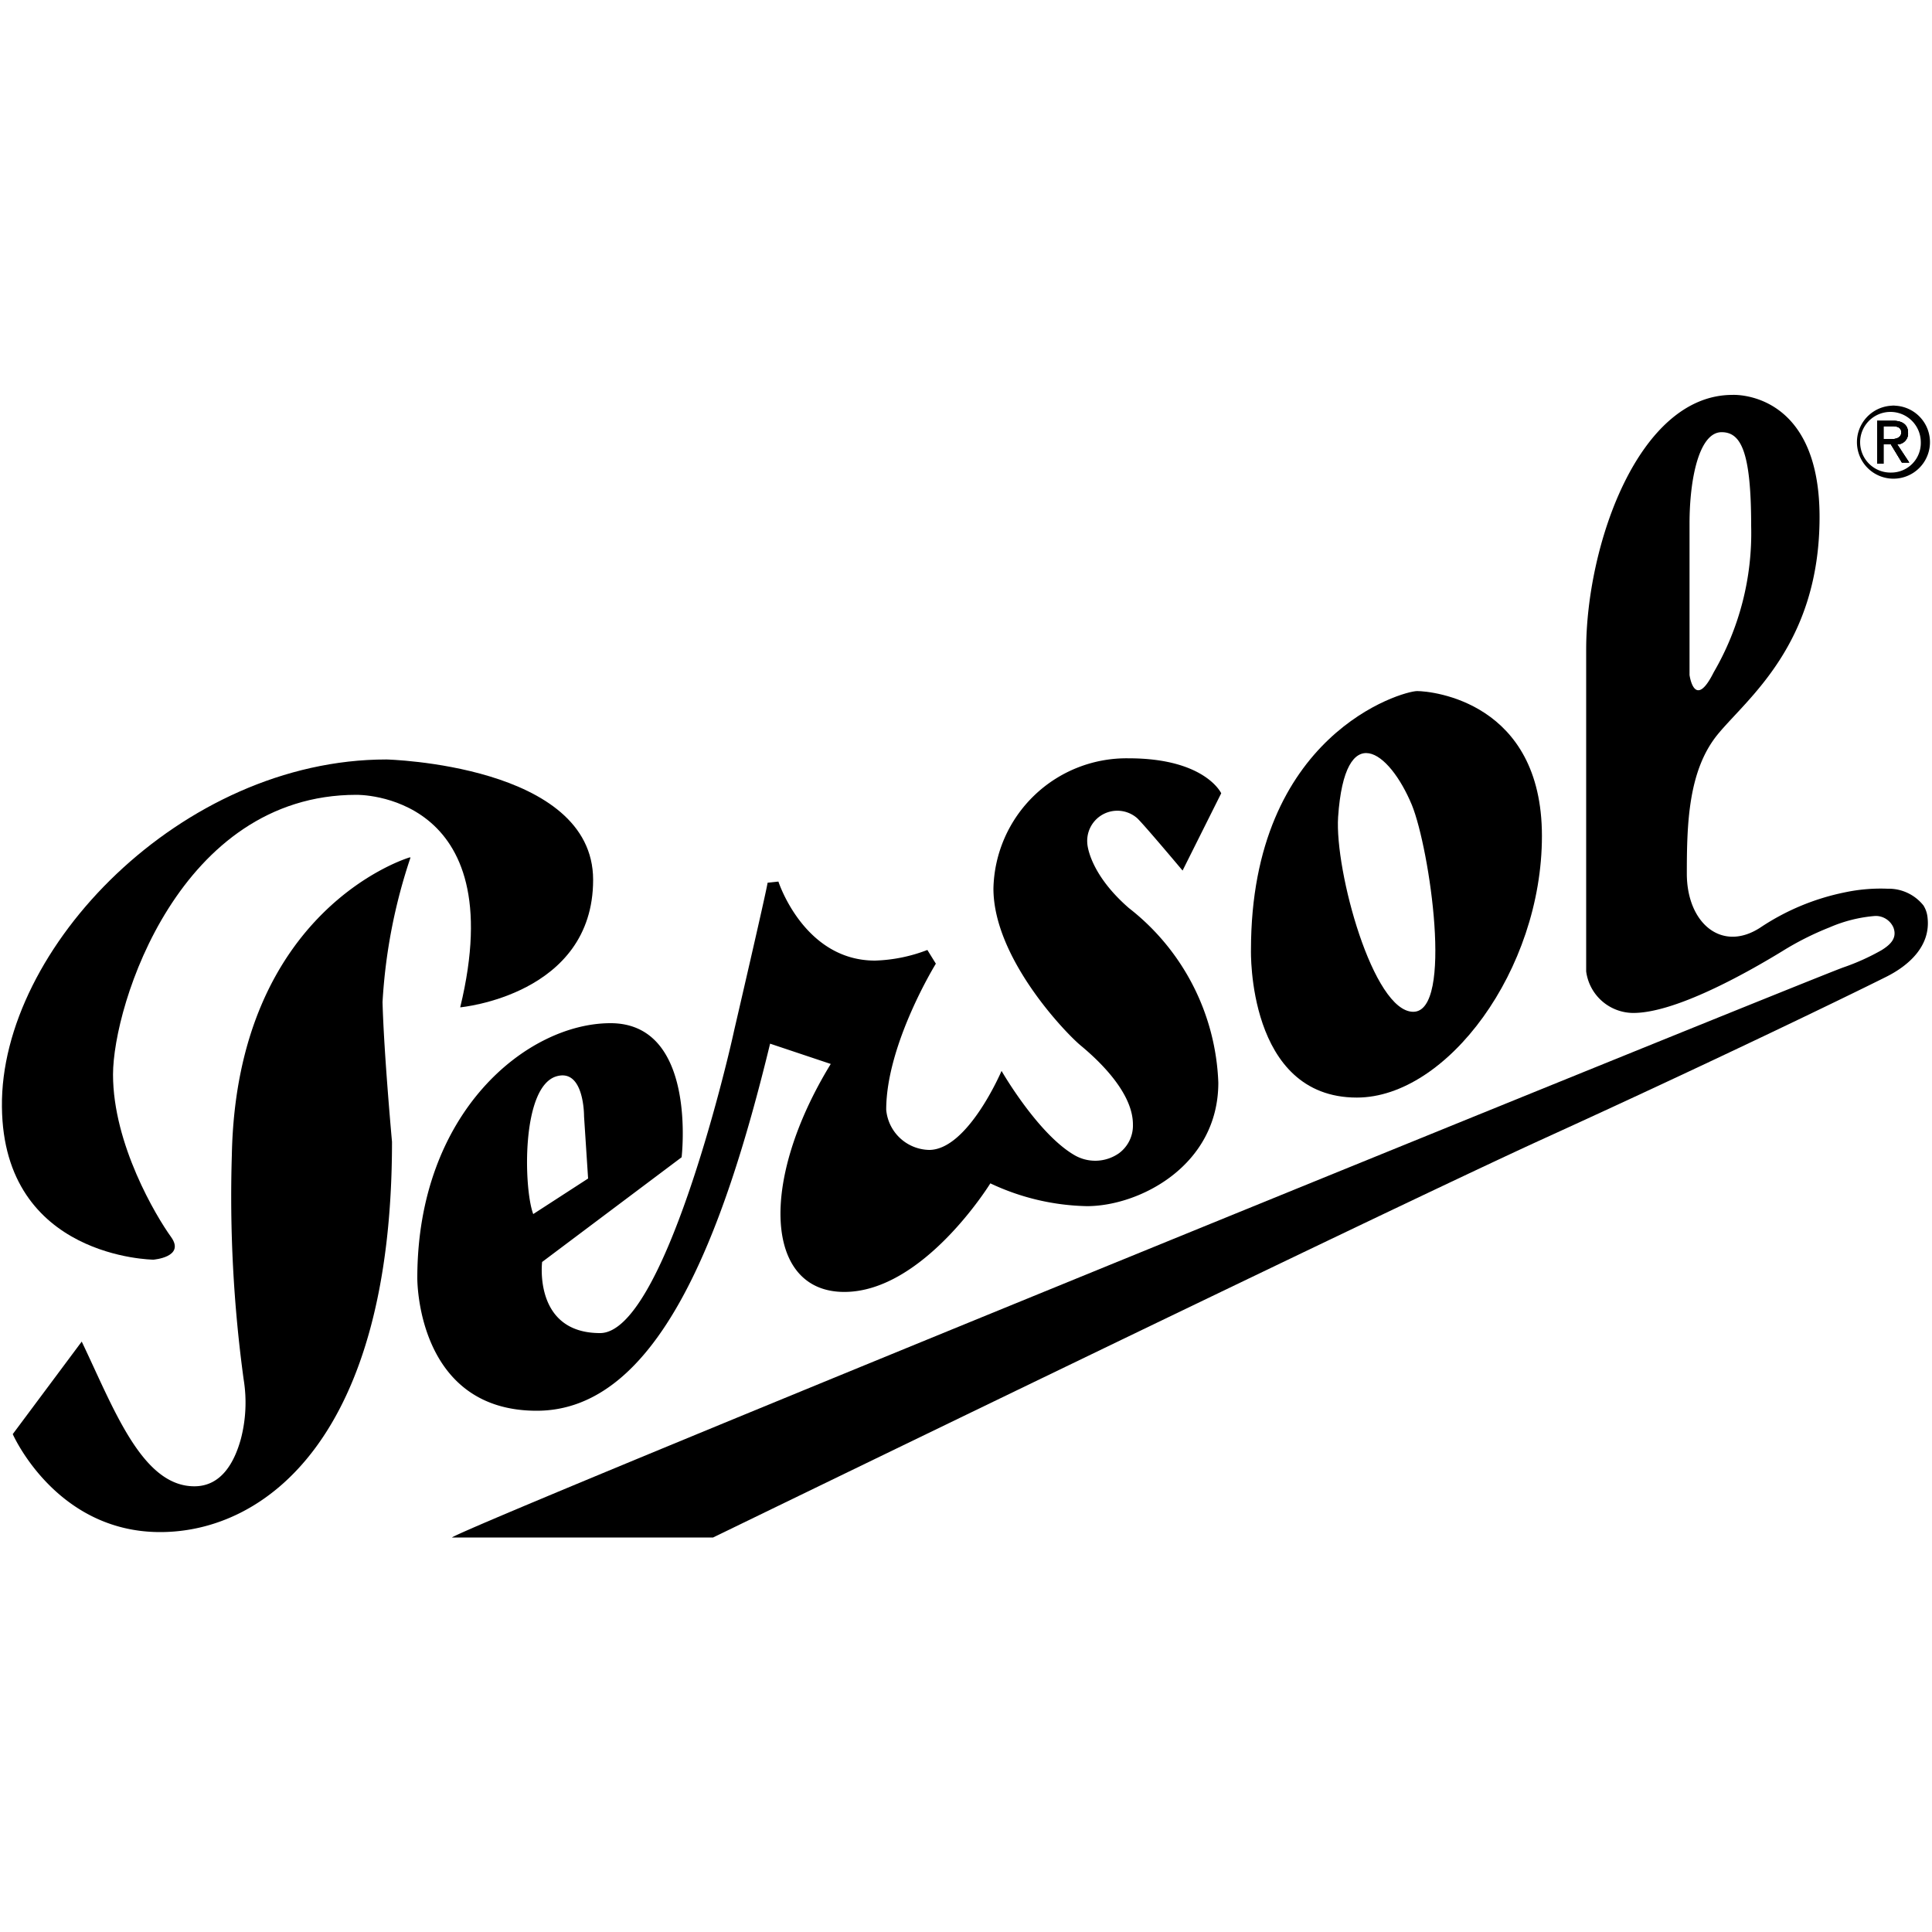 <svg id="Layer_1" data-name="Layer 1" xmlns="http://www.w3.org/2000/svg" viewBox="0 0 100 100"><defs><style>.cls-1{fill-rule:evenodd;}</style></defs><path class="cls-1" d="M58.43,47c-2.08-1.81-2.15-3.33-2.15-3.33a1.56,1.56,0,0,1,2.57-1.33c.33.3,2.36,2.72,2.36,2.72l2-4s-.83-1.81-4.79-1.81a6.89,6.89,0,0,0-7,6.74c0,3.61,3.75,7.49,4.51,8.12s2.71,2.36,2.71,4.09a1.78,1.78,0,0,1-.72,1.49,2.14,2.14,0,0,1-2.34.08c-1.89-1.12-3.74-4.34-3.74-4.34s-1.74,4.09-3.75,4.09a2.28,2.28,0,0,1-2.22-2.08c0-3.4,2.57-7.56,2.57-7.56L48,49.17a8.19,8.19,0,0,1-2.71.55c-3.68,0-5-4.09-5-4.09l-.56.06c-.07.5-1.73,7.64-1.73,7.64C37.6,55.2,34.3,69,31.06,69c-3.46,0-3-3.68-3-3.68l7.22-5.42s.83-6.94-3.68-6.94c-4.3,0-10,4.58-10,13.19,0,0-.07,6.87,6.18,6.87s9.65-9,12.08-19L43,55.07c-3.74,6.11-3.4,11.8.7,11.8s7.56-5.62,7.56-5.62a12.25,12.25,0,0,0,5,1.18c2.71,0,6.8-2.09,6.8-6.39A12,12,0,0,0,58.43,47ZM27.6,62.84c-.5-1.32-.63-6.66,1.24-7.14,1.41-.37,1.39,2.08,1.39,2.08L30.44,61Z"/><path class="cls-1" d="M20,39.31C9.4,39.31,0,49.1.1,57.29c.07,7.84,7.84,7.91,7.84,7.91s1.67-.13.91-1.18-3-4.79-3-8.4,3.44-14.48,12.6-14.48c0,0,8.08-.16,5.37,11,0,0,6.88-.63,6.88-6.6S20,39.31,20,39.31Z"/><path class="cls-1" d="M21.2,44.38S12.25,47,12,59.79a70,70,0,0,0,.61,11.6,7.45,7.45,0,0,1-.14,3.08c-.33,1.2-1,2.46-2.41,2.46-2.71,0-4.16-4-5.83-7.49L.66,74.23S2.88,79.3,8.29,79.3s12-4.87,12-20.2c0,0-.42-4.59-.49-7.23a28.42,28.42,0,0,1,1.45-7.49Z"/><path class="cls-1" d="M73.35,35.77c-.76,0-8.6,2.23-8.6,13.4,0,0-.21,7.64,5.48,7.64,4.66,0,9.58-6.6,9.58-13.54S74.12,35.77,73.35,35.77Zm-.2,16.6c-2.08,0-4.07-7.3-3.89-10.08.35-5.13,2.64-3.46,3.82-.62C74,43.94,75.24,52.37,73.15,52.37Z"/><path class="cls-1" d="M99.77,47.5a1.43,1.43,0,0,0-.21-.63A2.3,2.3,0,0,0,97.7,46a8.93,8.93,0,0,0-2.22.19A12.24,12.24,0,0,0,91.13,48c-2,1.32-3.82-.21-3.82-2.78s.07-5.34,1.6-7.21,5.27-4.66,5.27-11.25-4.51-6.32-4.51-6.32c-4.86,0-7.57,7.77-7.57,13.19V50.28a2.47,2.47,0,0,0,2.44,2.15c2.15,0,5.75-2,7.7-3.19A15.22,15.22,0,0,1,94.7,48a7.38,7.38,0,0,1,2.36-.59A1,1,0,0,1,98,48c.22.57-.18.91-.61,1.18a11.7,11.7,0,0,1-2,.9c-2.29.84-70.74,28.67-72,29.5H36.91S71.62,62.71,80,58.89s15.41-7.22,17.63-8.33C98.75,50,99.94,49,99.77,47.5ZM87.45,27.09c0-2.29.49-4.72,1.66-4.72,1,0,1.53,1,1.53,4.86A14.32,14.32,0,0,1,88.7,34.8c-1,2-1.25.14-1.25.14Z"/><path class="cls-1" d="M98.2,23a.56.56,0,0,0,.56-.6c0-.39-.26-.62-.77-.62h-.83V24h.33V23h.38l.57.94h.38Zm-.71-.27v-.67h.45c.23,0,.47.05.47.32s-.25.35-.53.35Z"/><path class="cls-1" d="M97.89,21a1.89,1.89,0,1,0,.23,0A.89.89,0,0,0,97.89,21Zm0,3.46a1.57,1.57,0,1,1,1.53-1.58A1.53,1.53,0,0,1,97.89,24.46Z"/><path class="cls-1" d="M98.2,23a.56.56,0,0,0,.56-.6c0-.39-.26-.62-.77-.62h-.83V24h.33V23h.38l.57.94h.38Zm-.71-.27v-.67h.45c.23,0,.47.05.47.32s-.25.35-.53.35Z"/><path class="cls-1" d="M98.2,23a.56.56,0,0,0,.56-.6c0-.39-.26-.62-.77-.62h-.83V24h.33V23h.38l.57.94h.38Zm-.71-.27v-.67h.45c.23,0,.47.05.47.32s-.25.35-.53.35Z"/></svg>